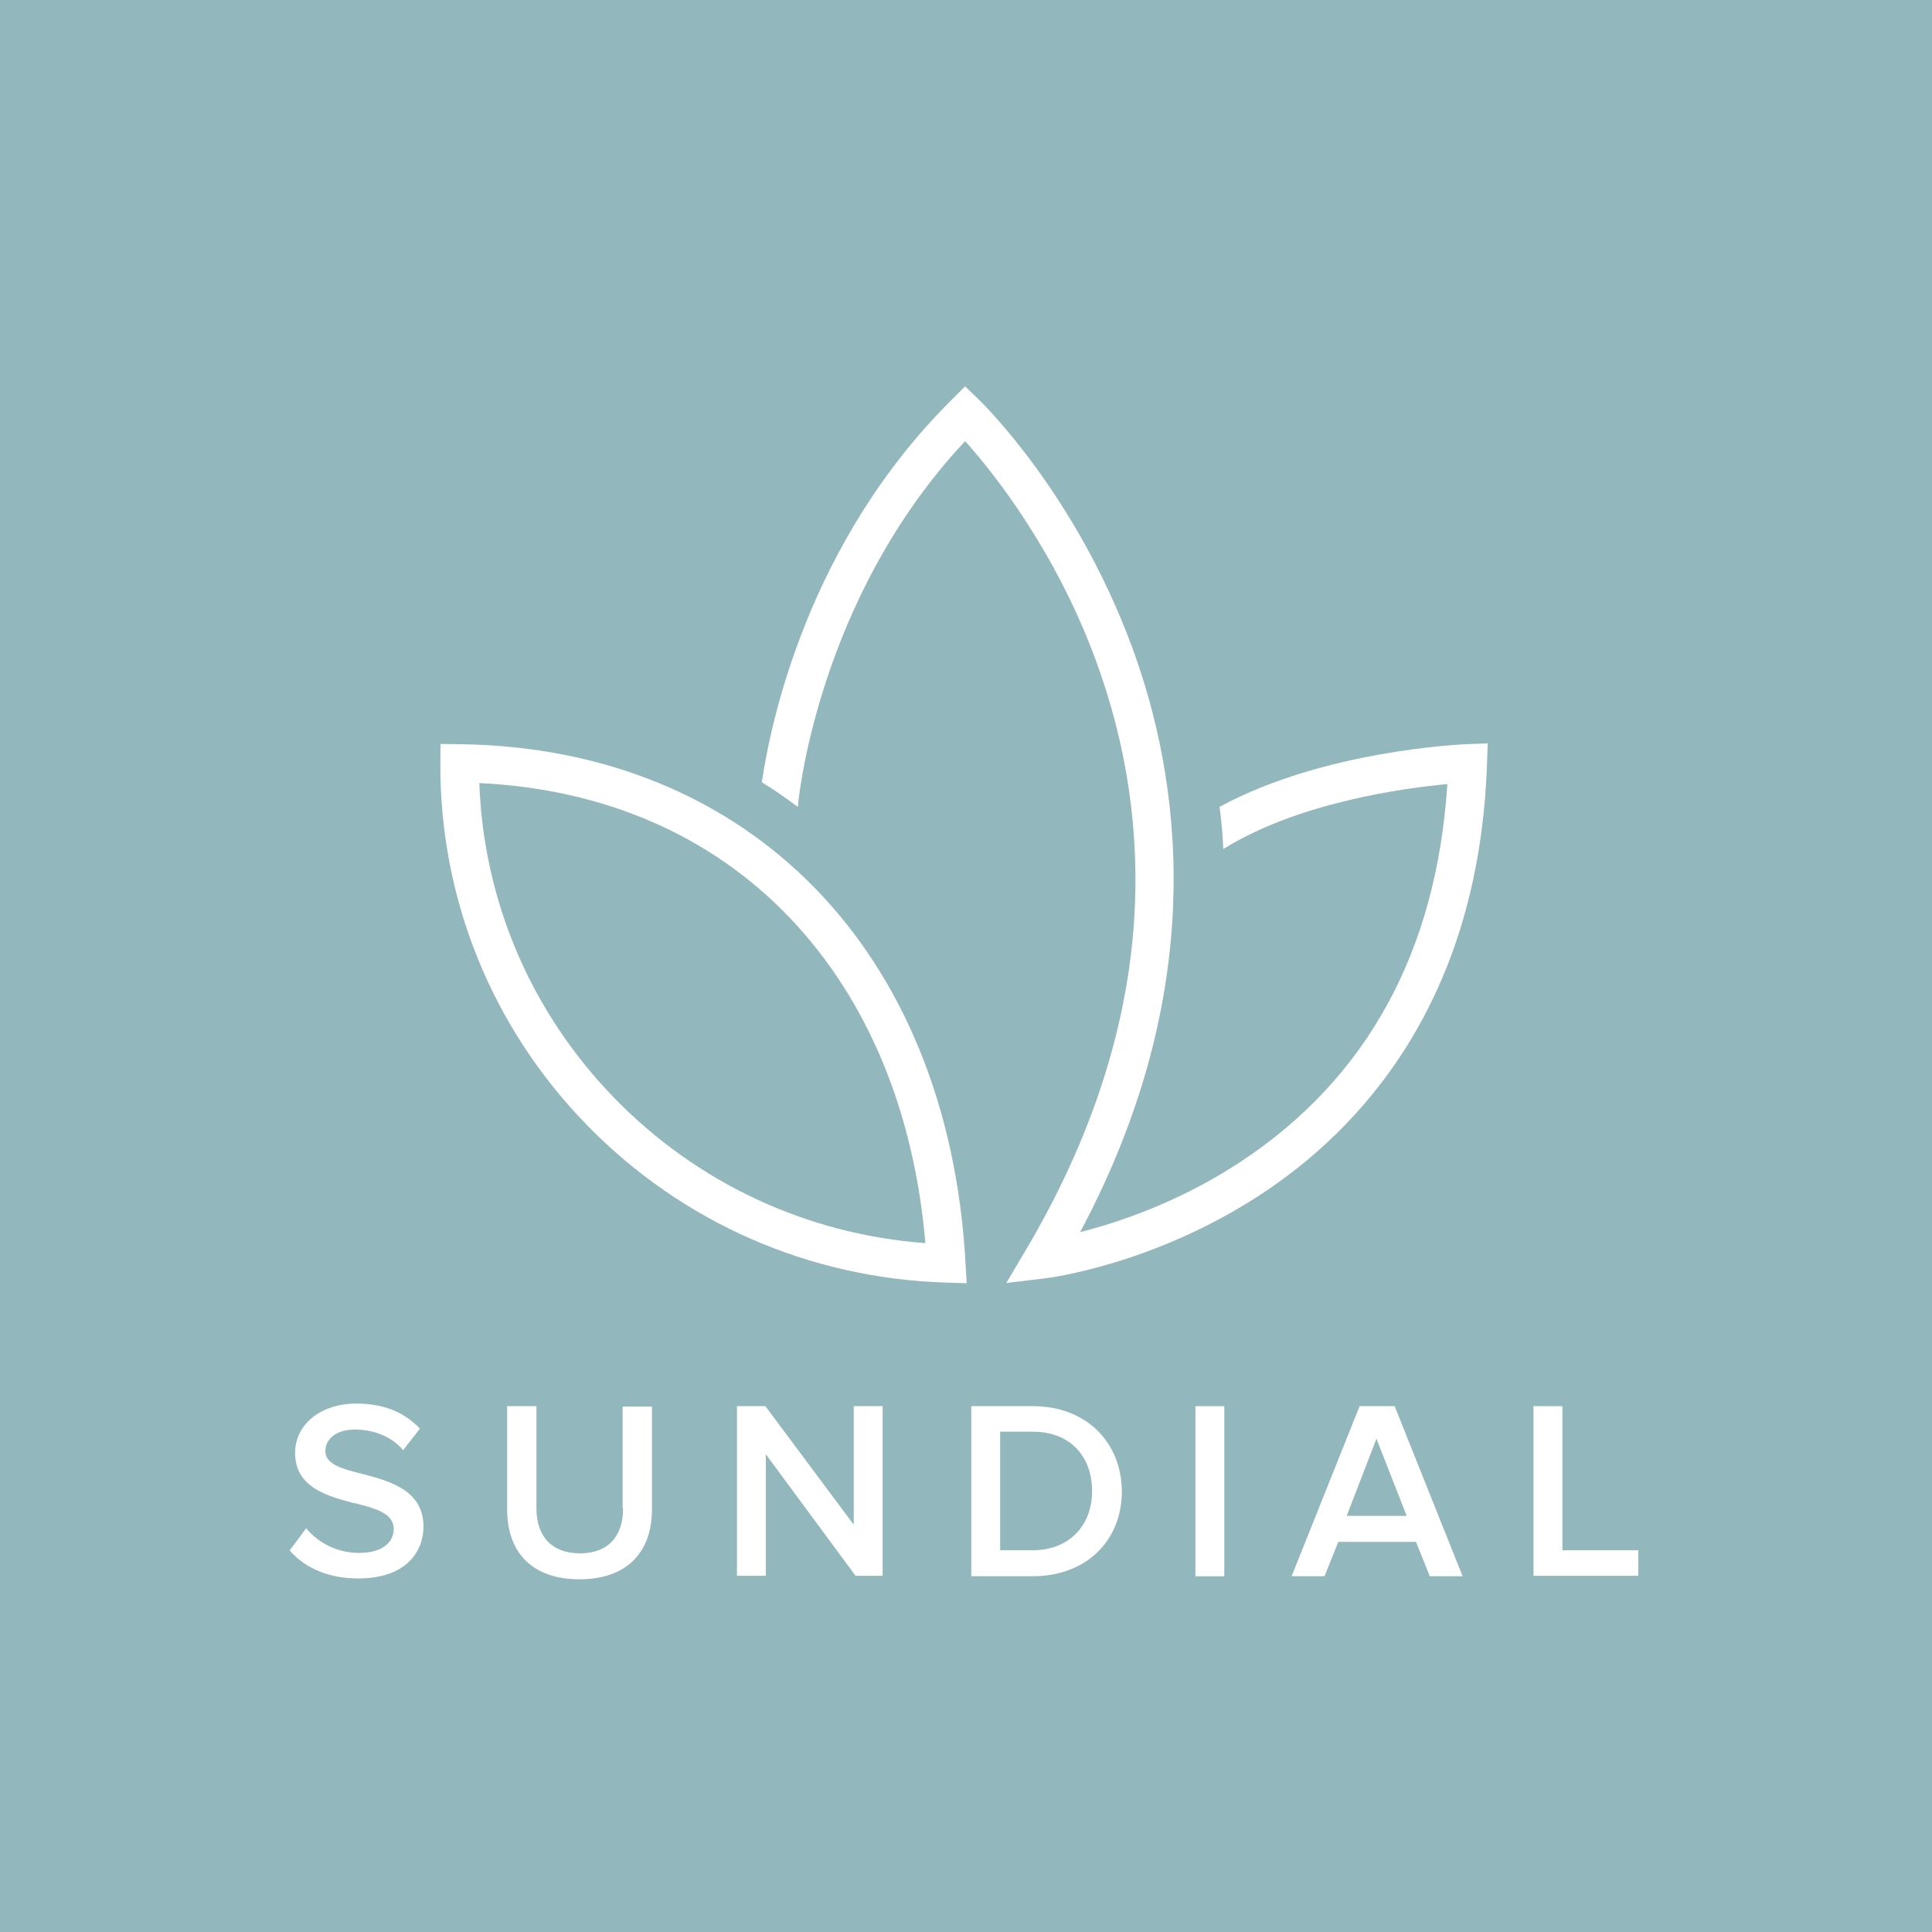 <svg width="40" height="40" viewBox="0 0 40 40" fill="none" xmlns="http://www.w3.org/2000/svg">
<rect width="40" height="40" fill="#92B7BC"/>
<path fill-rule="evenodd" clip-rule="evenodd" d="M7.508 30.518C7.113 30.418 6.736 30.327 6.736 30.044C6.736 29.779 6.984 29.597 7.343 29.597C7.729 29.597 8.078 29.734 8.317 29.989L8.345 30.026L8.694 29.579L8.667 29.551C8.345 29.223 7.913 29.059 7.379 29.059C6.644 29.059 6.11 29.487 6.11 30.08C6.11 30.801 6.782 30.974 7.324 31.12H7.343C7.775 31.23 8.152 31.33 8.152 31.658C8.152 31.896 7.959 32.151 7.434 32.151C6.883 32.151 6.533 31.859 6.368 31.677L6.34 31.64L6 32.096L6.018 32.124C6.349 32.489 6.837 32.68 7.416 32.68C8.409 32.68 8.768 32.124 8.768 31.604C8.768 30.856 8.069 30.664 7.508 30.518Z" fill="white"/>
<path fill-rule="evenodd" clip-rule="evenodd" d="M12.9 31.23C12.9 31.823 12.578 32.16 12.008 32.16C11.438 32.16 11.107 31.823 11.107 31.23V29.113H10.5V31.248C10.5 32.169 11.043 32.698 11.999 32.698C12.946 32.698 13.498 32.169 13.498 31.248V29.122H12.891V31.23H12.9Z" fill="white"/>
<path fill-rule="evenodd" clip-rule="evenodd" d="M17.676 31.567L15.846 29.113H15.258V32.625H15.855V30.108L17.713 32.625H18.274V29.113H17.676V31.567Z" fill="white"/>
<path fill-rule="evenodd" clip-rule="evenodd" d="M21.387 32.096H20.707V29.642H21.387C22.132 29.642 22.61 30.126 22.61 30.874C22.61 31.604 22.114 32.096 21.387 32.096ZM21.387 29.113H20.109V32.634H21.387C22.473 32.634 23.227 31.914 23.227 30.874C23.217 29.834 22.463 29.113 21.387 29.113Z" fill="white"/>
<path fill-rule="evenodd" clip-rule="evenodd" d="M24.75 32.635H25.348V29.113H24.75V32.635Z" fill="white"/>
<path fill-rule="evenodd" clip-rule="evenodd" d="M29.124 31.385H27.882L28.498 29.788L29.124 31.385ZM28.149 29.113L26.742 32.634H27.423L27.708 31.923H29.317L29.602 32.634H30.282L28.875 29.113H28.149Z" fill="white"/>
<path fill-rule="evenodd" clip-rule="evenodd" d="M32.348 32.096V29.113H31.75V32.625H33.92V32.096H32.348Z" fill="white"/>
<path fill-rule="evenodd" clip-rule="evenodd" d="M9.924 16.213C10.012 18.66 10.997 20.963 12.721 22.735C14.438 24.5 16.71 25.556 19.159 25.738C18.925 23.01 17.96 20.689 16.354 19.005C14.724 17.296 12.507 16.335 9.924 16.213ZM20.014 26.568L19.578 26.554C16.75 26.467 14.111 25.307 12.146 23.287C10.18 21.267 9.105 18.609 9.117 15.802L9.119 15.402L9.522 15.408C15.52 15.484 19.629 19.695 19.989 26.136L20.014 26.568Z" fill="white"/>
<path fill-rule="evenodd" clip-rule="evenodd" d="M30.372 15.407C30.247 15.412 27.402 15.536 25.25 16.705C25.289 16.996 25.315 17.287 25.326 17.579L25.372 17.551C26.913 16.611 29.055 16.318 29.966 16.233C29.742 19.703 28.3 22.334 25.675 24.06C24.415 24.889 23.155 25.309 22.363 25.51C23.695 23.014 24.222 20.702 24.291 18.666C24.289 18.666 24.287 18.666 24.285 18.666C24.29 18.619 24.292 18.573 24.295 18.526C24.343 16.489 23.936 14.735 23.424 13.358C22.251 10.204 20.344 8.349 20.264 8.272L19.981 8L19.703 8.277C16.722 11.238 15.952 14.972 15.773 16.196C16.03 16.355 16.279 16.525 16.518 16.707L16.522 16.664C16.525 16.621 16.909 12.412 19.982 9.133C20.542 9.758 21.835 11.36 22.685 13.664C23.33 15.412 23.598 17.22 23.482 19.036C23.335 21.31 22.582 23.61 21.243 25.872L20.834 26.563L21.635 26.467C21.726 26.456 23.875 26.185 26.088 24.74C28.138 23.402 30.618 20.767 30.787 15.817L30.802 15.391L30.372 15.407Z" fill="white"/>
</svg>
